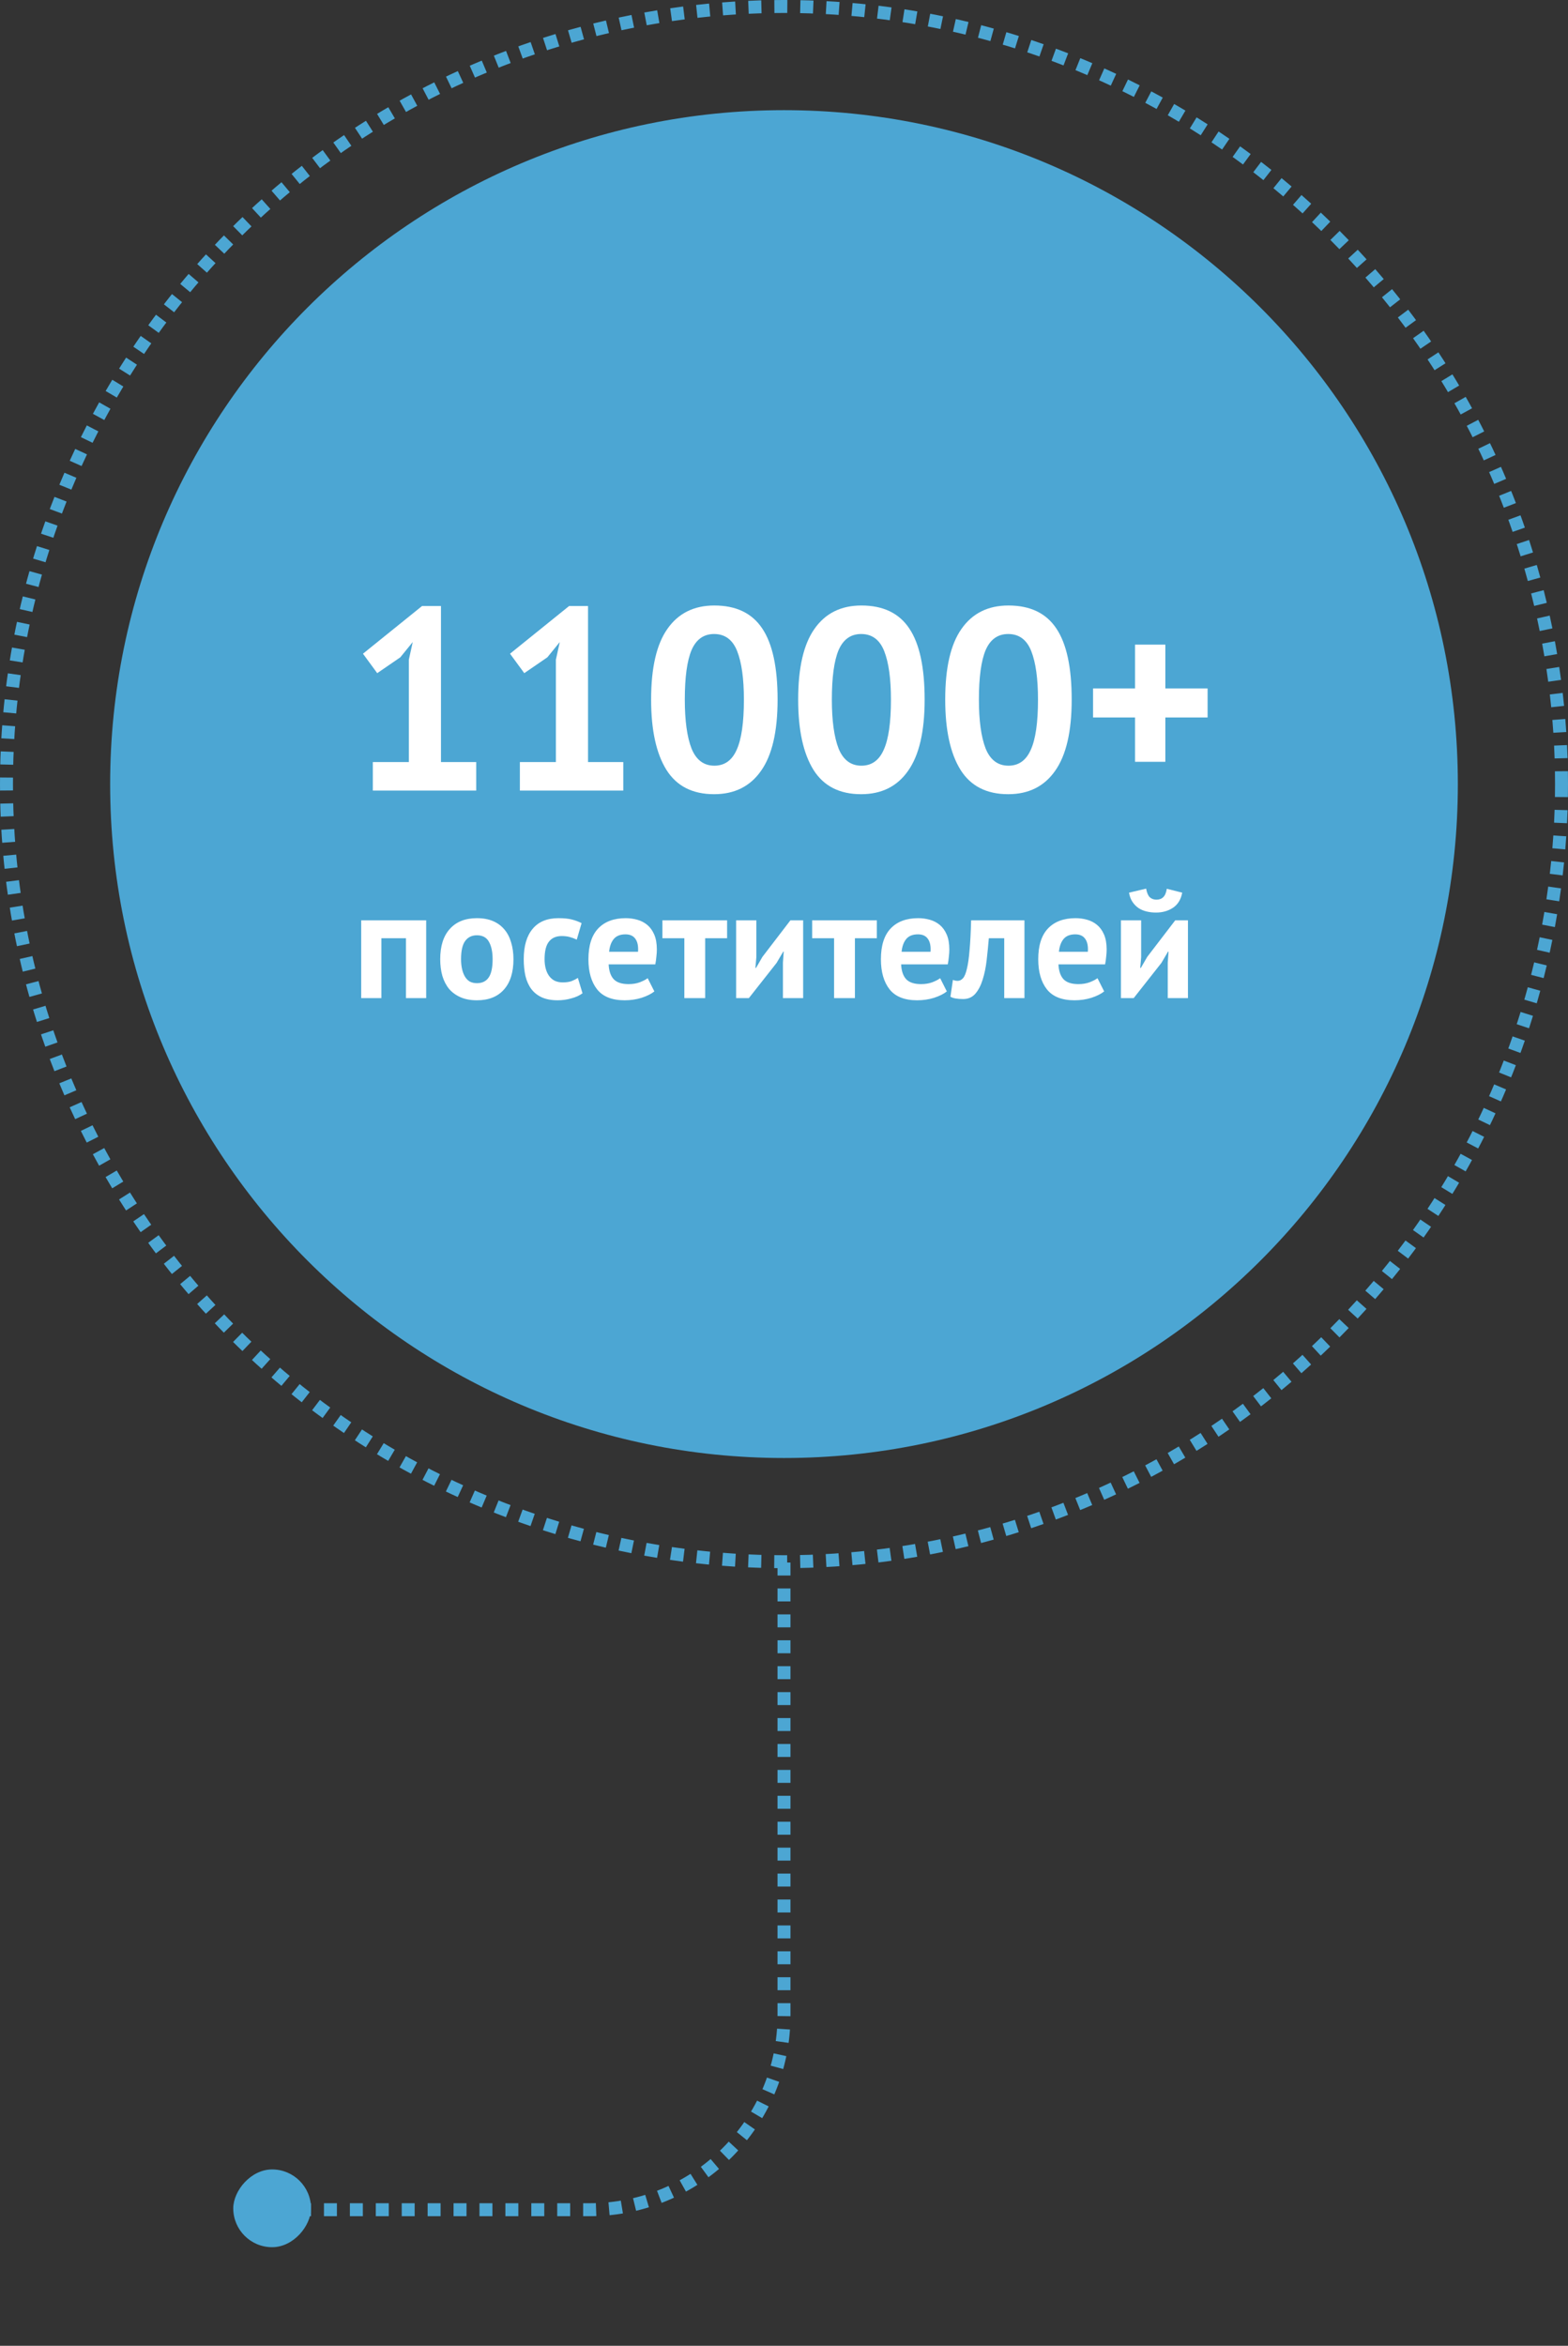 <svg width="242" height="362" viewBox="0 0 242 362" fill="none" xmlns="http://www.w3.org/2000/svg">
<rect x="0" y="0" width="242" height="362" fill="#333333" stroke="none"/>
<path d="M225 121C225 178.438 178.438 225 121 225C63.562 225 17 178.438 17 121C17 63.562 63.562 17 121 17C178.438 17 225 63.562 225 121Z" fill="#4CA6D3"/>
<circle cx="121" cy="121" r="120" stroke="#4CA6D3" stroke-width="2" stroke-dasharray="2 2"/>
<path d="M57.54 117.6H63.1V101.8L63.7 99.08L61.78 101.44L58.22 103.88L56.02 100.88L65.14 93.52H68.06V117.6H73.5V122H57.54V117.6ZM80.235 117.6H85.795V101.8L86.395 99.08L84.475 101.44L80.915 103.88L78.715 100.88L87.835 93.52H90.755V117.6H96.195V122H80.235V117.6ZM100.491 107.96C100.491 103.053 101.331 99.413 103.011 97.04C104.691 94.64 107.104 93.44 110.251 93.44C113.611 93.44 116.077 94.627 117.651 97C119.224 99.347 120.011 103 120.011 107.96C120.011 112.893 119.157 116.56 117.451 118.96C115.771 121.36 113.357 122.56 110.211 122.56C106.877 122.56 104.424 121.307 102.851 118.8C101.277 116.267 100.491 112.653 100.491 107.96ZM105.691 107.96C105.691 111.213 106.037 113.733 106.731 115.52C107.451 117.28 108.624 118.16 110.251 118.16C111.824 118.16 112.971 117.347 113.691 115.72C114.437 114.093 114.811 111.507 114.811 107.96C114.811 104.733 114.464 102.24 113.771 100.48C113.077 98.72 111.891 97.84 110.211 97.84C108.611 97.84 107.451 98.667 106.731 100.32C106.037 101.973 105.691 104.52 105.691 107.96ZM123.186 107.96C123.186 103.053 124.026 99.413 125.706 97.04C127.386 94.64 129.799 93.44 132.946 93.44C136.306 93.44 138.773 94.627 140.346 97C141.919 99.347 142.706 103 142.706 107.96C142.706 112.893 141.853 116.56 140.146 118.96C138.466 121.36 136.053 122.56 132.906 122.56C129.573 122.56 127.119 121.307 125.546 118.8C123.973 116.267 123.186 112.653 123.186 107.96ZM128.386 107.96C128.386 111.213 128.733 113.733 129.426 115.52C130.146 117.28 131.319 118.16 132.946 118.16C134.519 118.16 135.666 117.347 136.386 115.72C137.133 114.093 137.506 111.507 137.506 107.96C137.506 104.733 137.159 102.24 136.466 100.48C135.773 98.72 134.586 97.84 132.906 97.84C131.306 97.84 130.146 98.667 129.426 100.32C128.733 101.973 128.386 104.52 128.386 107.96ZM145.881 107.96C145.881 103.053 146.721 99.413 148.401 97.04C150.081 94.64 152.495 93.44 155.641 93.44C159.001 93.44 161.468 94.627 163.041 97C164.615 99.347 165.401 103 165.401 107.96C165.401 112.893 164.548 116.56 162.841 118.96C161.161 121.36 158.748 122.56 155.601 122.56C152.268 122.56 149.815 121.307 148.241 118.8C146.668 116.267 145.881 112.653 145.881 107.96ZM151.081 107.96C151.081 111.213 151.428 113.733 152.121 115.52C152.841 117.28 154.015 118.16 155.641 118.16C157.215 118.16 158.361 117.347 159.081 115.72C159.828 114.093 160.201 111.507 160.201 107.96C160.201 104.733 159.855 102.24 159.161 100.48C158.468 98.72 157.281 97.84 155.601 97.84C154.001 97.84 152.841 98.667 152.121 100.32C151.428 101.973 151.081 104.52 151.081 107.96ZM168.697 106.24H175.177V99.48H179.857V106.24H186.377V110.72H179.857V117.56H175.177V110.72H168.697V106.24Z" fill="white"/>
<path d="M62.656 144.787H58.864V154.027H55.744V142.027H65.776V154.027H62.656V144.787ZM67.941 148.027C67.941 145.995 68.437 144.435 69.429 143.347C70.421 142.243 71.813 141.691 73.605 141.691C74.565 141.691 75.397 141.843 76.101 142.147C76.805 142.451 77.389 142.883 77.853 143.443C78.317 143.987 78.661 144.651 78.885 145.435C79.125 146.219 79.245 147.083 79.245 148.027C79.245 150.059 78.749 151.627 77.757 152.731C76.781 153.819 75.397 154.363 73.605 154.363C72.645 154.363 71.813 154.211 71.109 153.907C70.405 153.603 69.813 153.179 69.333 152.635C68.869 152.075 68.517 151.403 68.277 150.619C68.053 149.835 67.941 148.971 67.941 148.027ZM71.157 148.027C71.157 148.555 71.205 149.043 71.301 149.491C71.397 149.939 71.541 150.331 71.733 150.667C71.925 151.003 72.173 151.267 72.477 151.459C72.797 151.635 73.173 151.723 73.605 151.723C74.421 151.723 75.029 151.427 75.429 150.835C75.829 150.243 76.029 149.307 76.029 148.027C76.029 146.923 75.845 146.035 75.477 145.363C75.109 144.675 74.485 144.331 73.605 144.331C72.837 144.331 72.237 144.619 71.805 145.195C71.373 145.771 71.157 146.715 71.157 148.027ZM89.904 153.283C89.424 153.635 88.84 153.899 88.152 154.075C87.48 154.267 86.784 154.363 86.064 154.363C85.104 154.363 84.288 154.211 83.616 153.907C82.96 153.603 82.424 153.179 82.008 152.635C81.592 152.075 81.288 151.403 81.096 150.619C80.92 149.835 80.832 148.971 80.832 148.027C80.832 145.995 81.288 144.435 82.2 143.347C83.112 142.243 84.44 141.691 86.184 141.691C87.064 141.691 87.768 141.763 88.296 141.907C88.84 142.051 89.328 142.235 89.76 142.459L89.016 145.003C88.648 144.827 88.28 144.691 87.912 144.595C87.56 144.499 87.152 144.451 86.688 144.451C85.824 144.451 85.168 144.739 84.72 145.315C84.272 145.875 84.048 146.779 84.048 148.027C84.048 148.539 84.104 149.011 84.216 149.443C84.328 149.875 84.496 150.251 84.72 150.571C84.944 150.891 85.232 151.147 85.584 151.339C85.952 151.515 86.376 151.603 86.856 151.603C87.384 151.603 87.832 151.539 88.2 151.411C88.568 151.267 88.896 151.099 89.184 150.907L89.904 153.283ZM100.992 152.995C100.512 153.379 99.856 153.707 99.024 153.979C98.208 154.235 97.336 154.363 96.408 154.363C94.472 154.363 93.056 153.803 92.16 152.683C91.264 151.547 90.816 149.995 90.816 148.027C90.816 145.915 91.32 144.331 92.328 143.275C93.336 142.219 94.752 141.691 96.576 141.691C97.184 141.691 97.776 141.771 98.352 141.931C98.928 142.091 99.44 142.355 99.888 142.723C100.336 143.091 100.696 143.587 100.968 144.211C101.24 144.835 101.376 145.611 101.376 146.539C101.376 146.875 101.352 147.235 101.304 147.619C101.272 148.003 101.216 148.403 101.136 148.819H93.936C93.984 149.827 94.24 150.587 94.704 151.099C95.184 151.611 95.952 151.867 97.008 151.867C97.664 151.867 98.248 151.771 98.76 151.579C99.288 151.371 99.688 151.163 99.96 150.955L100.992 152.995ZM96.528 144.187C95.712 144.187 95.104 144.435 94.704 144.931C94.32 145.411 94.088 146.059 94.008 146.875H98.472C98.536 146.011 98.4 145.347 98.064 144.883C97.744 144.419 97.232 144.187 96.528 144.187ZM112.22 144.787H108.836V154.027H105.62V144.787H102.236V142.027H112.22V144.787ZM120.835 148.555L120.955 146.851H120.883L119.851 148.603L115.579 154.027H113.611V142.027H116.731V147.739L116.587 149.371H116.683L117.667 147.667L121.987 142.027H123.955V154.027H120.835V148.555ZM135.329 144.787H131.945V154.027H128.729V144.787H125.345V142.027H135.329V144.787ZM146.133 152.995C145.653 153.379 144.997 153.707 144.165 153.979C143.349 154.235 142.477 154.363 141.549 154.363C139.613 154.363 138.197 153.803 137.301 152.683C136.405 151.547 135.957 149.995 135.957 148.027C135.957 145.915 136.461 144.331 137.469 143.275C138.477 142.219 139.893 141.691 141.717 141.691C142.325 141.691 142.917 141.771 143.493 141.931C144.069 142.091 144.581 142.355 145.029 142.723C145.477 143.091 145.837 143.587 146.109 144.211C146.381 144.835 146.517 145.611 146.517 146.539C146.517 146.875 146.493 147.235 146.445 147.619C146.413 148.003 146.357 148.403 146.277 148.819H139.077C139.125 149.827 139.381 150.587 139.845 151.099C140.325 151.611 141.093 151.867 142.149 151.867C142.805 151.867 143.389 151.771 143.901 151.579C144.429 151.371 144.829 151.163 145.101 150.955L146.133 152.995ZM141.669 144.187C140.853 144.187 140.245 144.435 139.845 144.931C139.461 145.411 139.229 146.059 139.149 146.875H143.613C143.677 146.011 143.541 145.347 143.205 144.883C142.885 144.419 142.373 144.187 141.669 144.187ZM154.99 144.787H152.614C152.518 145.923 152.406 147.051 152.278 148.171C152.15 149.291 151.942 150.299 151.654 151.195C151.382 152.075 151.006 152.795 150.526 153.355C150.046 153.899 149.422 154.171 148.654 154.171C147.726 154.171 147.07 154.051 146.686 153.811L147.07 151.219C147.326 151.315 147.566 151.363 147.79 151.363C148.11 151.363 148.39 151.227 148.63 150.955C148.87 150.683 149.07 150.195 149.23 149.491C149.406 148.787 149.542 147.835 149.638 146.635C149.75 145.419 149.83 143.883 149.878 142.027H158.11V154.027H154.99V144.787ZM170.414 152.995C169.934 153.379 169.278 153.707 168.446 153.979C167.63 154.235 166.758 154.363 165.83 154.363C163.894 154.363 162.478 153.803 161.582 152.683C160.686 151.547 160.238 149.995 160.238 148.027C160.238 145.915 160.742 144.331 161.75 143.275C162.758 142.219 164.174 141.691 165.998 141.691C166.606 141.691 167.198 141.771 167.774 141.931C168.35 142.091 168.862 142.355 169.31 142.723C169.758 143.091 170.118 143.587 170.39 144.211C170.662 144.835 170.798 145.611 170.798 146.539C170.798 146.875 170.774 147.235 170.726 147.619C170.694 148.003 170.638 148.403 170.558 148.819H163.358C163.406 149.827 163.662 150.587 164.126 151.099C164.606 151.611 165.374 151.867 166.43 151.867C167.086 151.867 167.67 151.771 168.182 151.579C168.71 151.371 169.11 151.163 169.382 150.955L170.414 152.995ZM165.95 144.187C165.134 144.187 164.526 144.435 164.126 144.931C163.742 145.411 163.51 146.059 163.43 146.875H167.894C167.958 146.011 167.822 145.347 167.486 144.883C167.166 144.419 166.654 144.187 165.95 144.187ZM180.226 148.555L180.346 146.851H180.274L179.242 148.603L174.97 154.027H173.002V142.027H176.122V147.739L175.978 149.371H176.074L177.058 147.667L181.378 142.027H183.346V154.027H180.226V148.555ZM176.89 137.131C177.002 137.755 177.186 138.195 177.442 138.451C177.714 138.707 178.058 138.835 178.474 138.835C178.922 138.835 179.274 138.707 179.53 138.451C179.802 138.195 179.986 137.763 180.082 137.155L182.458 137.755C182.266 138.795 181.794 139.571 181.042 140.083C180.29 140.579 179.41 140.827 178.402 140.827C177.906 140.827 177.426 140.771 176.962 140.659C176.498 140.547 176.082 140.371 175.714 140.131C175.346 139.875 175.034 139.555 174.778 139.171C174.522 138.787 174.346 138.315 174.25 137.755L176.89 137.131Z" fill="white"/>
<path d="M42 341L91 341C107.569 341 121 327.569 121 311L121 241" stroke="#4CA6D3" stroke-width="2" stroke-dasharray="2 2"/>
<rect width="12" height="12" rx="6" transform="matrix(-1 0 0 1 48 334.785)" fill="#4CA6D3"/>
</svg>
